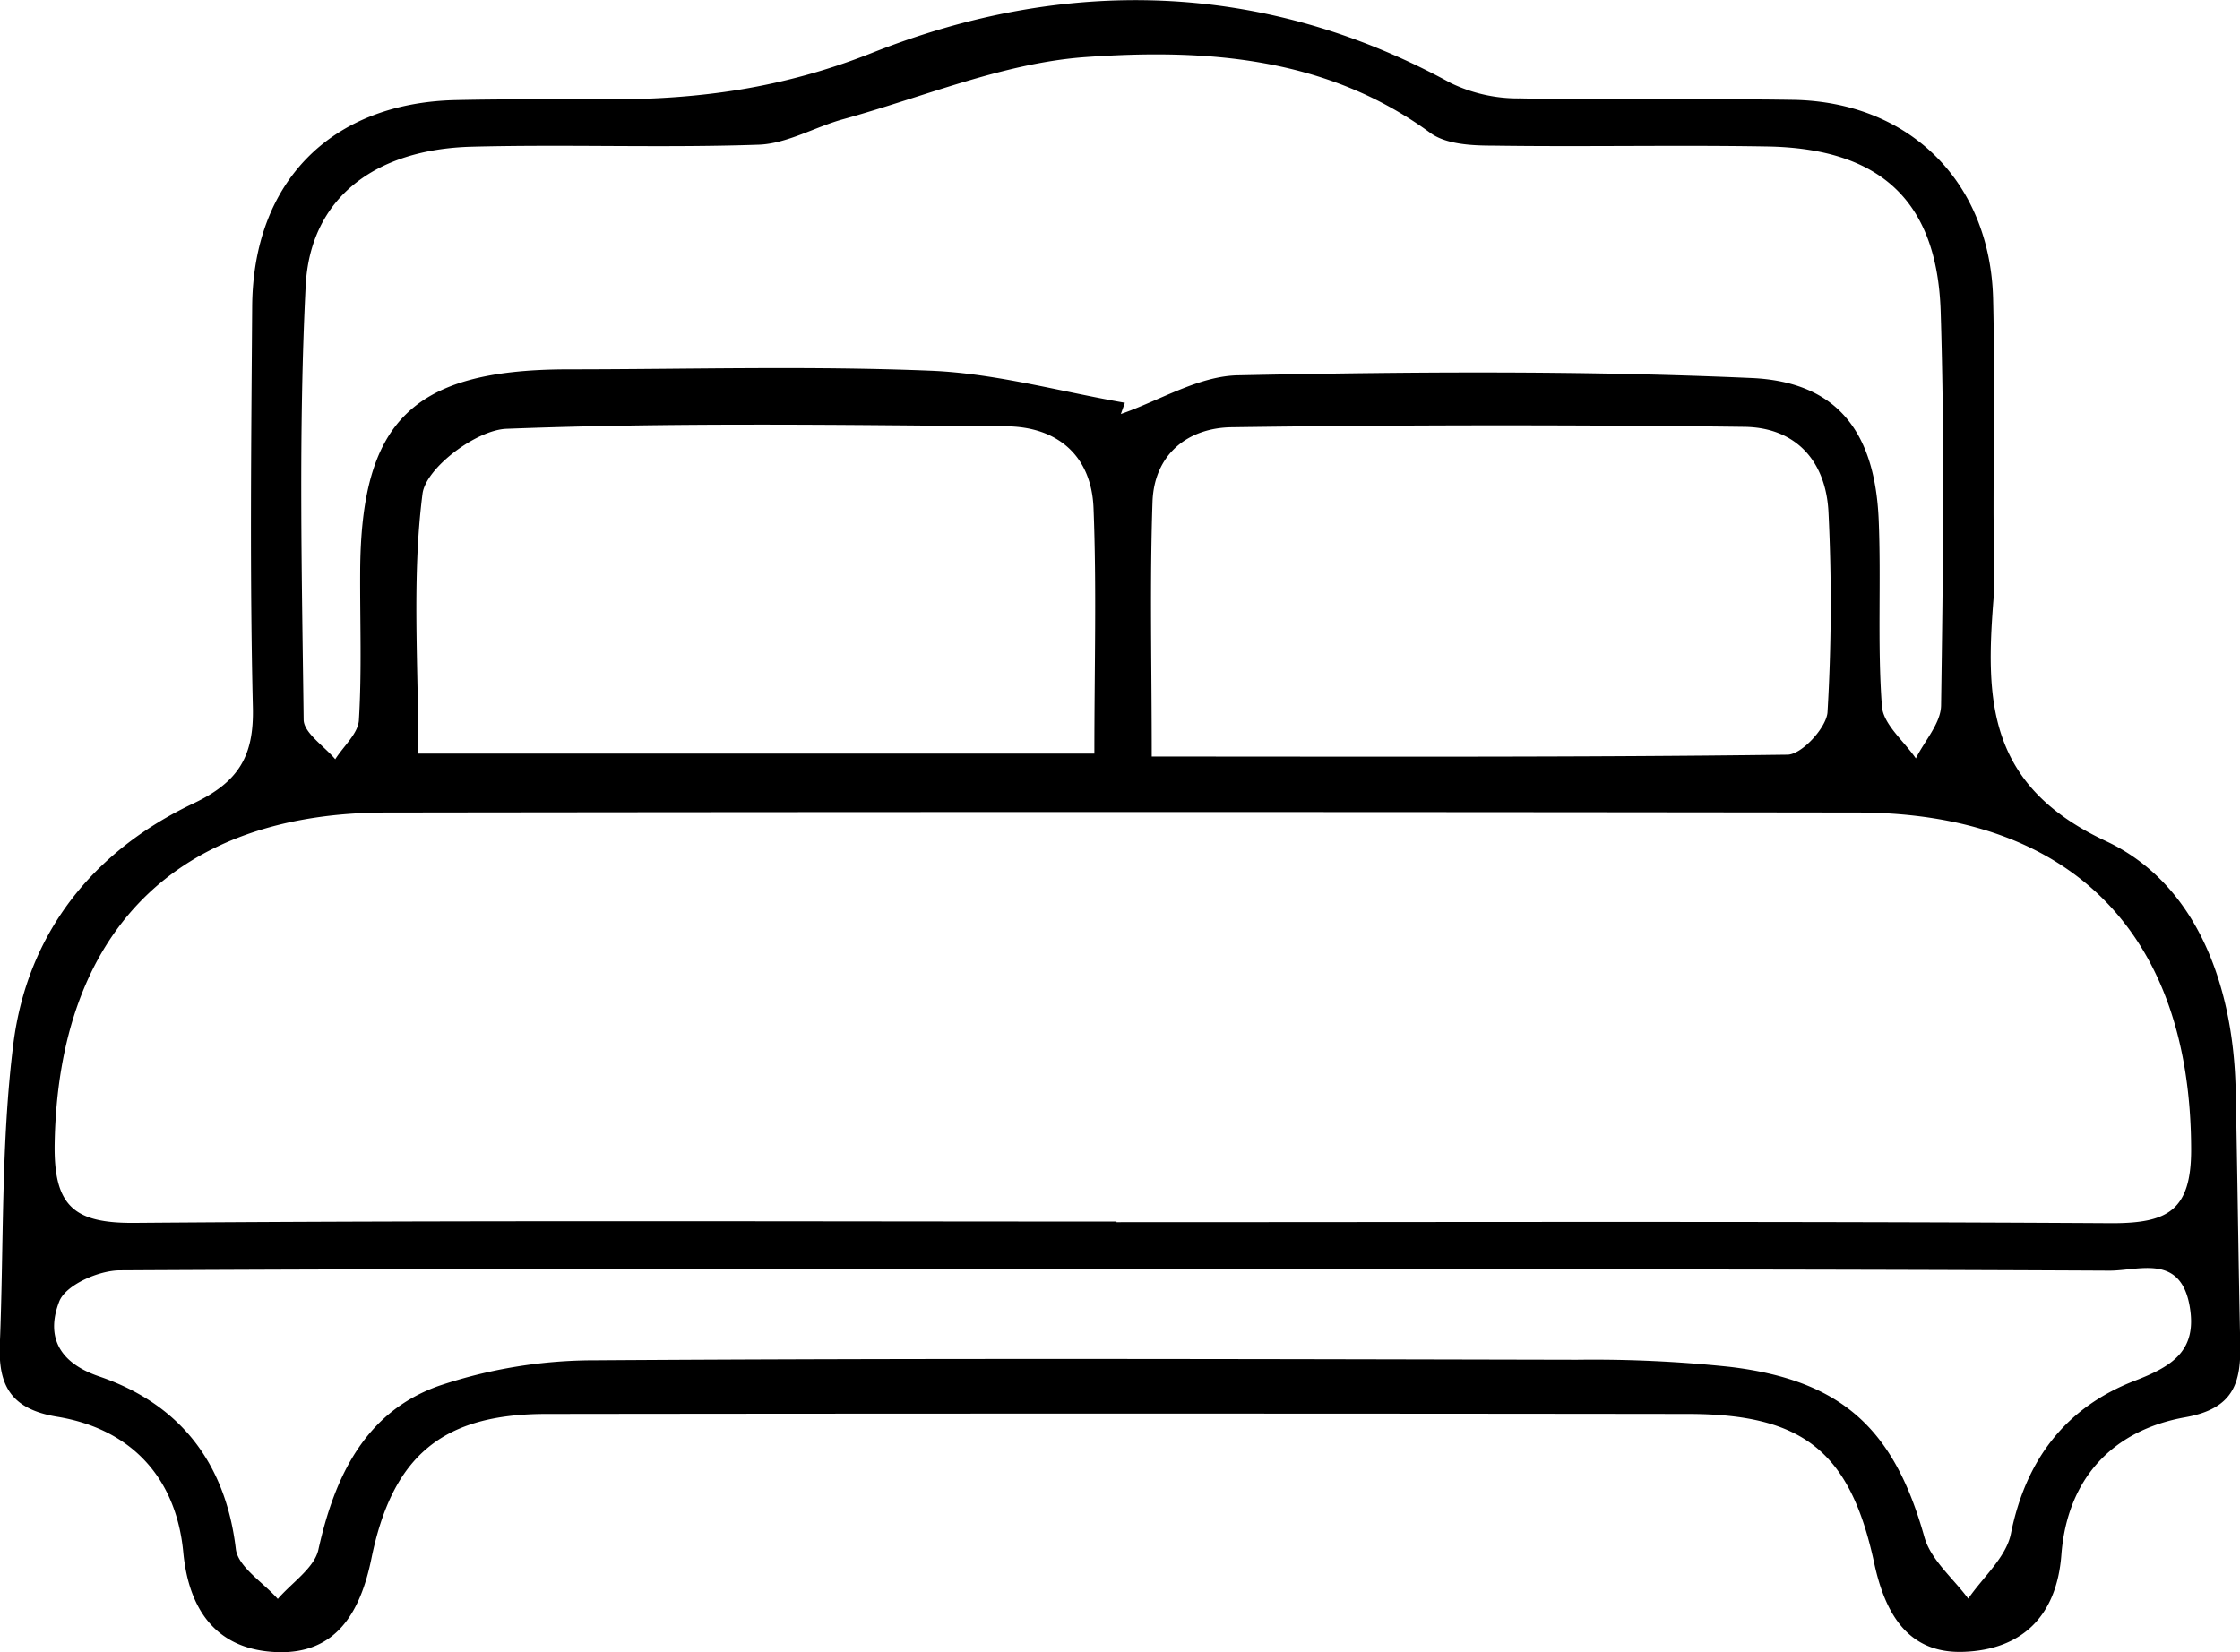 <svg id="Livello_1" data-name="Livello 1" xmlns="http://www.w3.org/2000/svg" viewBox="0 0 289.32 213.42"><g id="EAhzoz"><path d="M262.83,109.4c0,3.74.26,7.5,0,11.21-1.05,13.16-.81,24.16,14.49,31.32,11.71,5.47,16.49,18.61,16.78,32.12.24,10.92.35,21.84.59,32.76.12,5.1-.83,8.44-7.1,9.56-9.4,1.67-15.24,7.93-16,17.75-.61,8.1-5.25,12.28-12.6,12.55-7.1.27-10.14-4.77-11.58-11.48-3.11-14.44-9.24-19.23-24-19.25q-73.74-.09-147.49,0c-13.34,0-19.88,5.31-22.61,18.69-1.43,7-4.6,12.32-12.12,12.08s-11.43-5-12.18-12.92c-.92-9.64-6.76-15.93-16.3-17.49-6.06-1-7.61-4.14-7.39-9.42.52-12.91.14-25.93,1.74-38.71,1.79-14.27,10.25-24.92,23.23-31.08,5.85-2.77,7.87-6.09,7.71-12.45-.41-17.24-.21-34.49-.09-51.74.11-16.12,10.19-26.31,26.25-26.68,6.61-.15,13.23-.08,19.84-.09,11.67,0,22.44-1.44,33.95-6,24.74-9.83,50.4-9.45,74.74,3.87a20,20,0,0,0,9,2c11.79.24,23.58,0,35.36.19,14.95.3,25.3,10.59,25.72,25.59C263,91,262.83,100.2,262.83,109.4ZM149.55,201.09v.08c42.86,0,85.73-.13,128.59.13,7.19,0,10.23-1.64,10.21-9.56-.06-27.64-15.28-43.46-43.13-43.49q-94.93-.13-189.88,0C28,148.25,12.89,163.74,12.4,191c-.14,8.05,2.44,10.32,10.28,10.26C65,200.92,107.26,201.09,149.55,201.09Zm1.08-105.77-.52,1.45c5.06-1.76,10.09-4.93,15.19-5,22.08-.46,44.2-.63,66.25.35,11.11.49,15.95,7,16.44,18.28.34,8-.18,16.12.42,24.12.17,2.34,2.85,4.5,4.38,6.74,1.14-2.28,3.22-4.54,3.26-6.83.25-16.95.48-33.91-.05-50.85-.44-14.4-7.85-21.13-22.43-21.37-11.78-.2-23.56.06-35.34-.11-2.76,0-6.11-.15-8.16-1.65C176.62,50.59,161,49.58,145.6,50.66c-10.56.74-20.87,5.12-31.26,8-3.71,1-7.32,3.19-11,3.32-12.34.43-24.71-.06-37.06.26-12.51.33-20.89,6.62-21.46,18-.93,18.63-.49,37.33-.26,56,0,1.72,2.65,3.42,4.08,5.13,1.07-1.7,3-3.36,3.06-5.12.38-6.3.13-12.64.16-19C51.93,97.7,58.63,91.09,78.45,91c15.8,0,31.62-.47,47.4.19C134.15,91.58,142.37,93.89,150.63,95.32Zm-.42,112v-.1c-43.12,0-86.25-.07-129.37.17-2.73,0-7,1.88-7.84,4-1.6,4.1-.52,7.77,5.14,9.7,10.28,3.51,16.32,11,17.66,22.29.28,2.33,3.53,4.31,5.42,6.46,1.81-2.1,4.71-4,5.24-6.35,2.11-9.52,6.07-17.83,15.6-21.19a63,63,0,0,1,20.19-3.29c42.25-.28,84.51-.16,126.77-.07a167.12,167.12,0,0,1,19.77.92c14.56,1.75,21.23,8.12,25.11,22,.83,2.94,3.72,5.31,5.66,7.94,1.91-2.78,4.9-5.35,5.51-8.39,1.93-9.6,7.11-16.33,16-19.76,4.85-1.87,8.14-3.88,7.07-9.73-1.23-6.69-6.56-4.48-10.33-4.49C235.3,207.21,192.75,207.27,150.21,207.27Zm-3.52-66.68c0-11.2.3-21.49-.11-31.74-.27-6.74-4.65-10.49-11.29-10.54-21.52-.19-43-.5-64.54.32-3.89.15-10.42,5.06-10.84,8.4-1.39,10.9-.53,22.08-.53,33.56Zm7.41.38c28.25,0,55.18.11,82.1-.24,1.83,0,5-3.45,5.18-5.45a238.74,238.74,0,0,0,.13-25.8c-.29-6.6-4.15-11-10.83-11.1q-33.13-.42-66.27.05c-5.69.08-10,3.53-10.21,9.63C153.84,118.61,154.1,129.17,154.1,141Z" transform="translate(-5.34 -43.29)"/></g></svg>